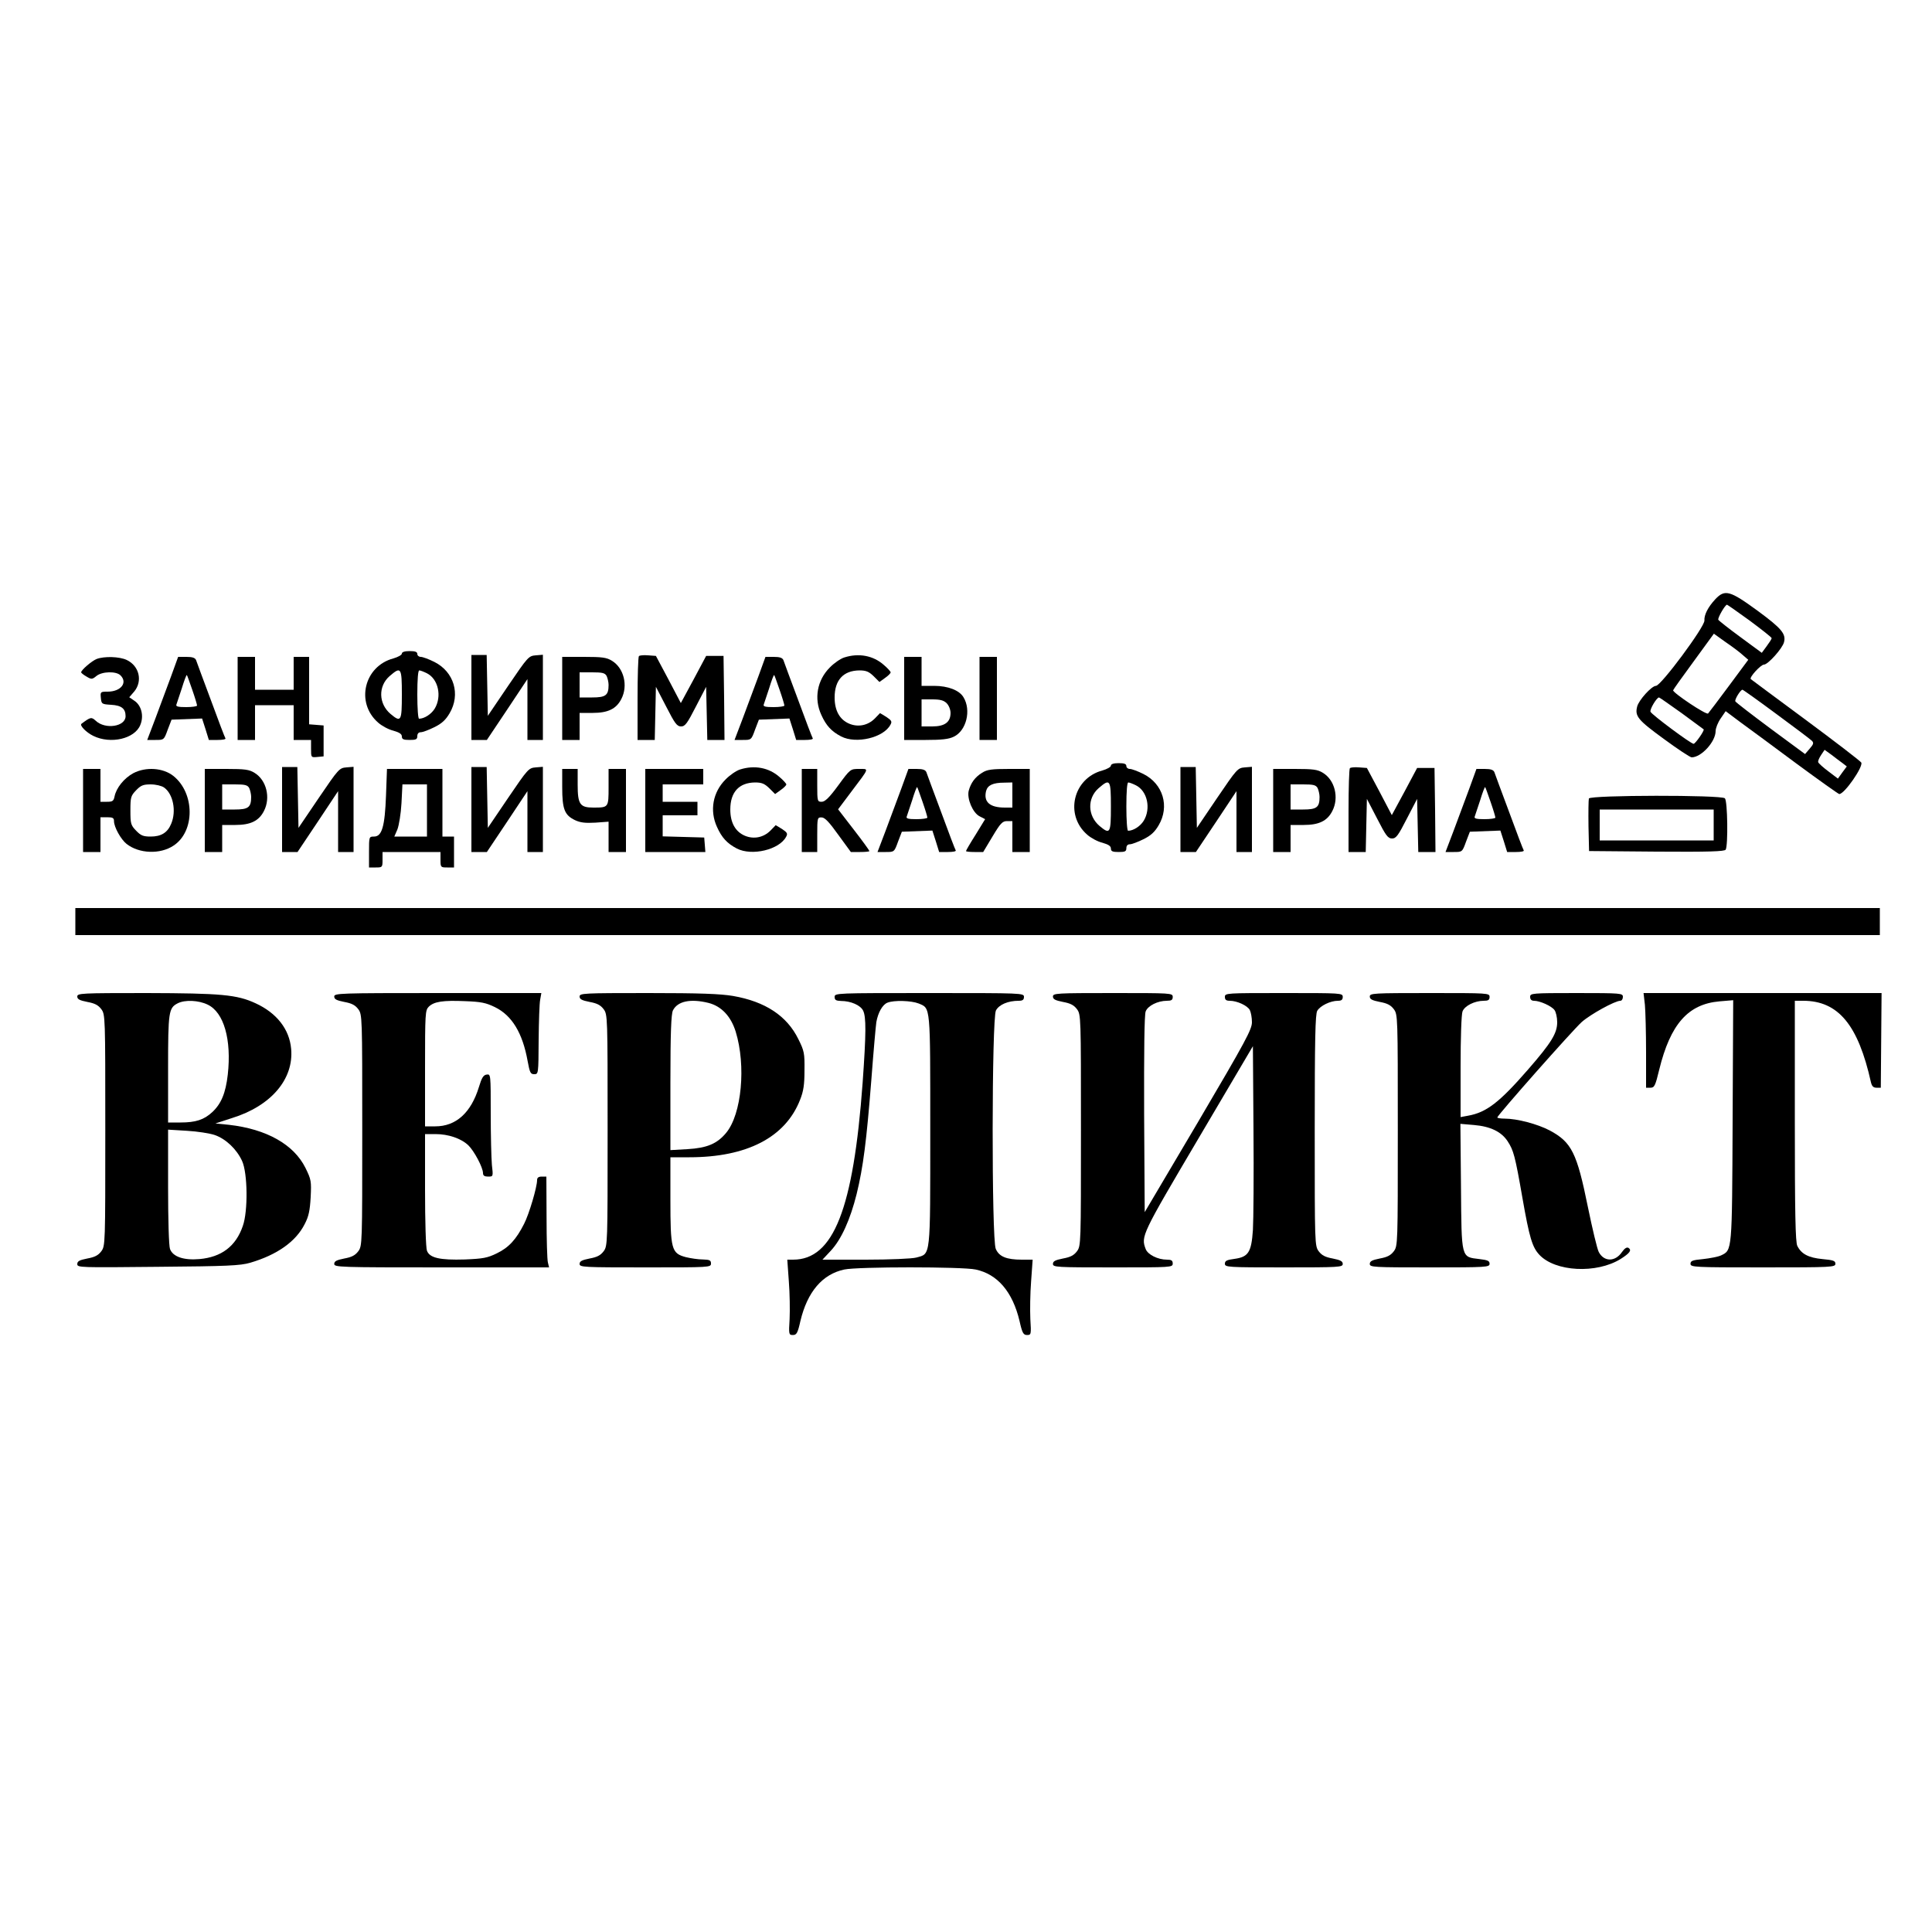 <?xml version="1.0" encoding="UTF-8" standalone="no"?> <svg xmlns="http://www.w3.org/2000/svg" version="1.0" width="1000pt" height="1000pt" viewBox="0 0 1000 1000" preserveAspectRatio="xMidYMid meet"><g transform="translate(0,1000) scale(0.1,-0.1)" fill="#000000" stroke="none"><path d="M8878 6898 c-38 -41 -58 -81 -56 -110 2 -32 -225 -338 -251 -338 -22 0 -89 -74 -97 -107 -13 -50 4 -70 137 -167 72 -53 137 -96 145 -96 50 0 124 81 124 136 0 15 12 45 26 65 l26 38 76 -57 c43 -31 173 -127 290 -214 118 -87 218 -158 222 -158 27 0 125 142 114 163 -5 8 -135 108 -289 222 -154 114 -281 208 -283 210 -9 9 52 75 68 75 21 0 96 84 104 116 11 43 -12 71 -137 163 -144 105 -169 112 -219 59z m178 -110 c62 -46 114 -87 114 -91 0 -5 -12 -23 -26 -42 l-25 -34 -110 81 c-60 44 -112 85 -115 90 -5 8 35 78 45 78 2 0 55 -37 117 -82z m-36 -178 l29 -25 -100 -135 c-55 -74 -104 -139 -108 -143 -9 -9 -181 106 -181 120 0 3 48 70 106 149 l105 144 60 -43 c34 -23 74 -53 89 -67z m175 -306 c94 -69 176 -131 183 -138 11 -11 9 -18 -11 -41 l-24 -28 -179 132 c-98 73 -180 136 -182 141 -4 10 27 60 37 60 3 0 83 -57 176 -126z m-491 5 c61 -45 112 -83 114 -84 6 -5 -43 -75 -52 -75 -14 0 -217 151 -223 166 -5 12 32 74 44 74 3 0 55 -37 117 -81z m833 -259 l22 -17 -23 -31 -23 -32 -50 38 c-27 20 -51 42 -52 47 -2 6 5 22 15 37 l18 27 36 -26 c19 -15 45 -34 57 -43z"></path><path d="M2080 6617 c0 -7 -20 -18 -44 -25 -151 -40 -197 -229 -79 -332 19 -17 54 -36 79 -42 31 -9 44 -17 44 -30 0 -14 8 -18 40 -18 33 0 40 3 40 20 0 13 7 20 18 20 10 0 42 12 70 26 39 19 59 38 79 72 58 98 23 215 -79 266 -28 14 -60 26 -70 26 -10 0 -18 7 -18 15 0 11 -11 15 -40 15 -26 0 -40 -5 -40 -13z m0 -212 c0 -139 -4 -146 -59 -100 -62 53 -64 143 -5 195 60 52 64 46 64 -95z m130 110 c59 -30 78 -120 40 -183 -18 -29 -54 -52 -81 -52 -5 0 -9 54 -9 125 0 81 4 125 10 125 6 0 24 -7 40 -15z"></path><path d="M2440 6390 l0 -220 40 0 40 0 105 157 105 158 0 -158 0 -157 40 0 40 0 0 221 0 220 -37 -3 c-37 -3 -41 -8 -143 -158 l-105 -155 -3 158 -3 157 -39 0 -40 0 0 -220z"></path><path d="M3307 6604 c-4 -4 -7 -103 -7 -221 l0 -213 45 0 44 0 3 138 3 137 53 -102 c45 -88 56 -103 77 -103 21 0 32 15 77 103 l53 102 3 -137 3 -138 44 0 45 0 -2 218 -3 217 -45 0 -45 0 -65 -122 -66 -122 -64 122 -65 122 -40 3 c-23 2 -44 0 -48 -4z"></path><path d="M4370 6597 c-19 -6 -53 -29 -75 -52 -65 -65 -83 -160 -44 -245 25 -56 53 -86 103 -112 78 -40 220 -6 255 61 9 16 6 22 -21 40 l-33 20 -27 -28 c-36 -36 -86 -46 -132 -27 -50 21 -76 68 -76 136 0 90 45 139 128 140 35 0 49 -6 74 -30 l30 -30 29 21 c16 11 29 24 29 29 0 4 -16 22 -35 38 -55 49 -130 63 -205 39z"></path><path d="M500 6589 c-25 -10 -80 -57 -80 -69 0 -3 12 -13 28 -22 25 -15 29 -15 51 3 29 24 103 26 125 3 38 -38 1 -84 -67 -84 -37 0 -38 -1 -35 -32 3 -32 5 -33 53 -36 54 -3 75 -20 75 -59 0 -54 -105 -70 -154 -24 -23 21 -27 20 -74 -15 -12 -8 24 -45 61 -63 90 -44 214 -15 243 56 20 47 6 103 -32 127 l-25 17 26 30 c44 54 26 132 -39 163 -38 18 -117 20 -156 5z"></path><path d="M885 6498 c-21 -57 -57 -154 -80 -215 l-43 -113 43 0 c43 0 44 0 63 53 l20 52 79 3 79 3 18 -56 17 -55 45 0 c25 0 43 3 41 8 -3 4 -37 93 -75 197 -39 105 -74 198 -77 208 -5 12 -18 17 -50 17 l-43 0 -37 -102z m110 -68 c14 -40 25 -77 25 -82 0 -4 -25 -8 -56 -8 -41 0 -55 3 -51 13 2 6 15 45 28 84 12 40 24 71 26 69 2 -1 14 -36 28 -76z"></path><path d="M1230 6385 l0 -215 45 0 45 0 0 90 0 90 100 0 100 0 0 -90 0 -90 45 0 45 0 0 -46 c0 -45 0 -45 33 -42 l32 3 0 80 0 80 -37 3 -38 3 0 175 0 174 -40 0 -40 0 0 -85 0 -85 -100 0 -100 0 0 85 0 85 -45 0 -45 0 0 -215z"></path><path d="M2910 6385 l0 -215 45 0 45 0 0 70 0 70 68 0 c79 0 122 21 148 72 36 69 13 161 -49 198 -27 17 -51 20 -144 20 l-113 0 0 -215z m230 116 c5 -11 10 -32 10 -46 0 -54 -15 -65 -85 -65 l-65 0 0 65 0 65 65 0 c53 0 66 -3 75 -19z"></path><path d="M3925 6498 c-21 -57 -57 -154 -80 -215 l-43 -113 43 0 c43 0 44 0 63 53 l20 52 79 3 79 3 18 -56 17 -55 45 0 c25 0 43 3 41 8 -3 4 -37 93 -75 197 -39 105 -74 198 -77 208 -5 12 -18 17 -50 17 l-43 0 -37 -102z m110 -68 c14 -40 25 -77 25 -82 0 -4 -25 -8 -56 -8 -41 0 -55 3 -51 13 2 6 15 45 28 84 12 40 24 71 26 69 2 -1 14 -36 28 -76z"></path><path d="M4680 6385 l0 -215 111 0 c83 0 120 4 146 17 65 31 91 137 50 204 -21 36 -80 59 -152 59 l-65 0 0 75 0 75 -45 0 -45 0 0 -215z m220 -25 c11 -11 20 -33 20 -50 0 -48 -30 -70 -95 -70 l-55 0 0 70 0 70 55 0 c42 0 60 -5 75 -20z"></path><path d="M5070 6385 l0 -215 45 0 45 0 0 215 0 215 -45 0 -45 0 0 -215z"></path><path d="M5750 6037 c0 -7 -20 -18 -44 -25 -151 -40 -197 -229 -79 -332 19 -17 54 -36 79 -42 31 -9 44 -17 44 -30 0 -14 8 -18 40 -18 33 0 40 3 40 20 0 13 7 20 18 20 10 0 42 12 70 26 39 19 59 38 79 72 58 98 23 215 -79 266 -28 14 -60 26 -70 26 -10 0 -18 7 -18 15 0 11 -11 15 -40 15 -26 0 -40 -5 -40 -13z m0 -212 c0 -139 -4 -146 -59 -100 -62 53 -64 143 -5 195 60 52 64 46 64 -95z m130 110 c59 -30 78 -120 40 -183 -18 -29 -54 -52 -81 -52 -5 0 -9 54 -9 125 0 81 4 125 10 125 6 0 24 -7 40 -15z"></path><path d="M1460 5810 l0 -220 40 0 40 0 105 157 105 158 0 -158 0 -157 40 0 40 0 0 221 0 220 -37 -3 c-37 -3 -41 -8 -143 -158 l-105 -155 -3 158 -3 157 -39 0 -40 0 0 -220z"></path><path d="M2440 5810 l0 -220 40 0 40 0 105 157 105 158 0 -158 0 -157 40 0 40 0 0 221 0 220 -37 -3 c-37 -3 -41 -8 -143 -158 l-105 -155 -3 158 -3 157 -39 0 -40 0 0 -220z"></path><path d="M3830 6017 c-19 -6 -53 -29 -75 -52 -65 -65 -83 -160 -44 -245 25 -56 53 -86 103 -112 78 -40 220 -6 255 61 9 16 6 22 -21 40 l-33 20 -27 -28 c-36 -36 -86 -46 -132 -27 -50 21 -76 68 -76 136 0 90 45 139 128 140 35 0 49 -6 74 -30 l30 -30 29 21 c16 11 29 24 29 29 0 4 -16 22 -35 38 -55 49 -130 63 -205 39z"></path><path d="M6110 5810 l0 -220 40 0 40 0 105 157 105 158 0 -158 0 -157 40 0 40 0 0 221 0 220 -37 -3 c-37 -3 -41 -8 -143 -158 l-105 -155 -3 158 -3 157 -39 0 -40 0 0 -220z"></path><path d="M6987 6024 c-4 -4 -7 -103 -7 -221 l0 -213 45 0 44 0 3 138 3 137 53 -102 c45 -88 56 -103 77 -103 21 0 32 15 77 103 l53 102 3 -137 3 -138 44 0 45 0 -2 218 -3 217 -45 0 -45 0 -65 -122 -66 -122 -64 122 -65 122 -40 3 c-23 2 -44 0 -48 -4z"></path><path d="M430 5805 l0 -215 45 0 45 0 0 90 0 90 35 0 c29 0 35 -4 35 -20 0 -31 36 -95 65 -118 65 -51 174 -55 243 -9 112 73 111 272 -1 361 -53 42 -142 48 -207 14 -48 -26 -88 -76 -97 -120 -5 -24 -10 -28 -39 -28 l-34 0 0 85 0 85 -45 0 -45 0 0 -215z m419 119 c47 -33 65 -122 37 -188 -19 -46 -52 -66 -106 -66 -39 0 -51 5 -76 31 -27 28 -29 36 -29 104 0 68 2 76 29 104 25 26 37 31 76 31 26 0 56 -7 69 -16z"></path><path d="M1060 5805 l0 -215 45 0 45 0 0 70 0 70 68 0 c79 0 122 21 148 72 36 69 13 161 -49 198 -27 17 -51 20 -144 20 l-113 0 0 -215z m230 116 c5 -11 10 -32 10 -46 0 -54 -15 -65 -85 -65 l-65 0 0 65 0 65 65 0 c53 0 66 -3 75 -19z"></path><path d="M1998 5883 c-6 -161 -21 -213 -62 -213 -26 0 -26 -1 -26 -80 l0 -80 35 0 c34 0 35 1 35 40 l0 40 150 0 150 0 0 -40 c0 -39 1 -40 35 -40 l35 0 0 80 0 80 -30 0 -30 0 0 175 0 175 -144 0 -143 0 -5 -137z m212 -78 l0 -135 -84 0 -85 0 16 37 c8 21 18 81 21 135 l5 98 63 0 64 0 0 -135z"></path><path d="M2910 5925 c0 -113 12 -144 66 -170 28 -13 53 -16 106 -13 l68 5 0 -78 0 -79 45 0 45 0 0 215 0 215 -45 0 -45 0 0 -94 c0 -106 0 -106 -79 -106 -69 0 -81 17 -81 118 l0 82 -40 0 -40 0 0 -95z"></path><path d="M3340 5805 l0 -215 156 0 155 0 -3 38 -3 37 -107 3 -108 3 0 54 0 55 90 0 90 0 0 35 0 35 -90 0 -90 0 0 45 0 45 105 0 105 0 0 40 0 40 -150 0 -150 0 0 -215z"></path><path d="M4150 5805 l0 -215 40 0 40 0 0 90 c0 87 1 90 23 89 16 0 39 -24 86 -90 l65 -89 48 0 c26 0 48 2 48 5 0 3 -36 53 -81 111 l-81 105 69 92 c95 126 92 117 39 117 -44 0 -45 0 -107 -85 -47 -64 -69 -85 -86 -85 -22 0 -23 3 -23 85 l0 85 -40 0 -40 0 0 -215z"></path><path d="M4665 5918 c-21 -57 -57 -154 -80 -215 l-43 -113 43 0 c43 0 44 0 63 53 l20 52 79 3 79 3 18 -56 17 -55 45 0 c25 0 43 3 41 8 -3 4 -37 93 -75 197 -39 105 -74 198 -77 208 -5 12 -18 17 -50 17 l-43 0 -37 -102z m110 -68 c14 -40 25 -77 25 -82 0 -4 -25 -8 -56 -8 -41 0 -55 3 -51 13 2 6 15 45 28 84 12 40 24 71 26 69 2 -1 14 -36 28 -76z"></path><path d="M5083 6000 c-36 -22 -58 -52 -69 -93 -10 -41 21 -114 56 -132 l29 -15 -49 -80 c-28 -44 -50 -82 -50 -85 0 -3 20 -5 44 -5 l45 0 48 80 c41 69 52 80 75 80 l28 0 0 -80 0 -80 45 0 45 0 0 215 0 215 -107 0 c-89 0 -114 -3 -140 -20z m157 -115 l0 -65 -39 0 c-78 0 -111 29 -97 86 8 30 36 43 94 43 l42 1 0 -65z"></path><path d="M6590 5805 l0 -215 45 0 45 0 0 70 0 70 68 0 c79 0 122 21 148 72 36 69 13 161 -49 198 -27 17 -51 20 -144 20 l-113 0 0 -215z m230 116 c5 -11 10 -32 10 -46 0 -54 -15 -65 -85 -65 l-65 0 0 65 0 65 65 0 c53 0 66 -3 75 -19z"></path><path d="M7605 5918 c-21 -57 -57 -154 -80 -215 l-43 -113 43 0 c43 0 44 0 63 53 l20 52 79 3 79 3 18 -56 17 -55 45 0 c25 0 43 3 41 8 -3 4 -37 93 -75 197 -39 105 -74 198 -77 208 -5 12 -18 17 -50 17 l-43 0 -37 -102z m110 -68 c14 -40 25 -77 25 -82 0 -4 -25 -8 -56 -8 -41 0 -55 3 -51 13 2 6 15 45 28 84 12 40 24 71 26 69 2 -1 14 -36 28 -76z"></path><path d="M8224 5867 c-2 -7 -3 -71 -2 -143 l3 -129 349 -3 c273 -2 351 1 358 10 13 21 10 252 -4 266 -18 18 -697 17 -704 -1z m646 -137 l0 -80 -295 0 -295 0 0 80 0 80 295 0 295 0 0 -80z"></path><path d="M390 5230 l0 -70 4670 0 4670 0 0 70 0 70 -4670 0 -4670 0 0 -70z"></path><path d="M400 4842 c0 -14 12 -20 52 -28 38 -7 56 -16 72 -37 21 -28 21 -36 21 -627 0 -591 0 -599 -21 -627 -16 -21 -34 -30 -72 -37 -41 -8 -52 -14 -52 -29 0 -18 13 -18 418 -14 359 3 425 6 477 21 139 41 236 109 282 200 21 40 27 70 31 139 4 83 3 91 -27 152 -60 121 -201 201 -396 223 l-70 7 86 28 c203 63 320 202 306 358 -9 102 -75 186 -184 236 -97 45 -179 52 -565 53 -339 0 -358 -1 -358 -18z m675 -42 c84 -40 124 -181 104 -362 -11 -96 -34 -151 -80 -194 -43 -40 -86 -54 -165 -54 l-64 0 0 278 c0 296 3 315 50 339 37 19 108 16 155 -7z m37 -675 c57 -20 113 -73 141 -134 29 -63 31 -260 4 -336 -36 -106 -111 -162 -225 -172 -81 -7 -137 12 -152 52 -6 15 -10 150 -10 322 l0 296 98 -6 c53 -3 118 -13 144 -22z"></path><path d="M1730 4842 c0 -14 12 -20 52 -28 38 -7 56 -16 72 -37 21 -28 21 -36 21 -627 0 -591 0 -599 -21 -627 -16 -21 -34 -30 -72 -37 -40 -8 -52 -14 -52 -28 0 -17 25 -18 556 -18 l556 0 -6 25 c-4 14 -7 120 -7 235 l-1 210 -24 0 c-17 0 -24 -6 -24 -18 0 -36 -41 -175 -67 -226 -41 -81 -79 -123 -141 -153 -49 -24 -71 -28 -166 -32 -129 -4 -182 8 -196 45 -6 14 -10 155 -10 315 l0 289 54 0 c66 0 132 -22 170 -58 30 -29 76 -115 76 -144 0 -13 8 -18 26 -18 27 0 27 0 20 61 -3 34 -6 154 -6 266 0 203 0 204 -21 201 -17 -2 -26 -17 -40 -64 -41 -134 -119 -204 -226 -204 l-53 0 0 300 c0 284 1 301 19 319 27 27 74 34 189 29 81 -3 107 -8 154 -31 88 -43 143 -134 169 -279 11 -60 15 -68 34 -68 22 0 22 2 23 176 1 97 4 192 8 210 l6 34 -536 0 c-511 0 -536 -1 -536 -18z"></path><path d="M3000 4842 c0 -14 12 -20 52 -28 38 -7 56 -16 72 -37 21 -28 21 -36 21 -627 0 -591 0 -599 -21 -627 -16 -21 -34 -30 -72 -37 -40 -8 -52 -14 -52 -28 0 -17 18 -18 340 -18 333 0 340 0 340 20 0 17 -7 20 -42 21 -24 0 -63 6 -88 12 -75 20 -80 40 -80 300 l0 217 98 0 c298 0 497 103 573 297 18 45 23 79 23 153 1 88 -1 100 -32 162 -59 120 -171 194 -338 223 -66 11 -169 15 -440 15 -335 0 -354 -1 -354 -18z m667 -33 c67 -17 116 -69 141 -149 54 -176 31 -426 -49 -523 -47 -57 -99 -79 -201 -85 l-88 -5 0 349 c0 260 4 355 13 374 24 48 91 62 184 39z"></path><path d="M4320 4840 c0 -16 7 -20 33 -21 51 0 100 -22 114 -49 17 -33 16 -120 -2 -374 -48 -655 -151 -916 -360 -916 l-30 0 8 -112 c5 -62 6 -150 4 -195 -5 -80 -4 -83 17 -83 19 0 25 10 39 73 36 151 114 242 227 266 68 15 612 15 680 0 113 -24 191 -115 227 -266 14 -63 20 -73 39 -73 21 0 22 3 17 83 -2 45 -1 133 4 195 l8 112 -56 0 c-80 0 -118 16 -135 56 -22 52 -21 1192 1 1234 16 30 62 50 118 50 20 0 27 5 27 20 0 20 -7 20 -490 20 -483 0 -490 0 -490 -20z m435 -34 c62 -26 60 -4 60 -656 0 -669 3 -638 -72 -659 -21 -6 -137 -11 -262 -11 l-224 0 43 46 c55 59 101 162 134 294 34 140 51 273 76 590 11 146 23 281 26 300 9 50 32 90 57 100 34 14 124 11 162 -4z"></path><path d="M5450 4842 c0 -14 12 -20 52 -28 38 -7 56 -16 72 -37 21 -28 21 -36 21 -627 0 -591 0 -599 -21 -627 -16 -21 -34 -30 -72 -37 -40 -8 -52 -14 -52 -28 0 -17 17 -18 310 -18 303 0 310 0 310 20 0 16 -7 20 -30 20 -47 0 -99 26 -110 55 -25 66 -21 74 273 572 l282 478 3 -430 c2 -237 0 -472 -3 -522 -8 -116 -24 -139 -96 -149 -39 -5 -49 -10 -49 -25 0 -18 14 -19 305 -19 288 0 305 1 305 18 0 14 -12 20 -52 28 -38 7 -56 16 -72 37 -21 28 -21 36 -21 625 0 479 3 602 13 620 15 26 68 52 107 52 18 0 25 5 25 20 0 20 -7 20 -305 20 -298 0 -305 0 -305 -20 0 -15 7 -20 25 -20 38 0 92 -25 104 -48 6 -12 11 -40 11 -63 0 -37 -32 -97 -277 -513 l-278 -470 -3 506 c-1 321 1 516 8 533 11 29 62 55 110 55 23 0 30 4 30 20 0 20 -7 20 -310 20 -293 0 -310 -1 -310 -18z"></path><path d="M7090 4842 c0 -14 12 -20 52 -28 38 -7 56 -16 72 -37 21 -28 21 -36 21 -627 0 -591 0 -599 -21 -627 -16 -21 -34 -30 -72 -37 -40 -8 -52 -14 -52 -28 0 -17 17 -18 310 -18 296 0 310 1 310 19 0 15 -10 19 -52 24 -96 12 -93 -2 -96 374 l-3 326 70 -6 c85 -7 143 -35 175 -85 30 -46 38 -74 76 -292 36 -206 51 -255 87 -294 82 -89 297 -100 422 -22 47 30 58 45 40 57 -9 5 -20 -2 -34 -22 -35 -51 -93 -51 -120 1 -8 15 -33 120 -56 232 -57 281 -84 336 -198 397 -63 33 -168 61 -233 61 -21 0 -38 3 -38 6 0 11 391 453 437 494 45 40 172 110 200 110 7 0 13 9 13 20 0 19 -7 20 -240 20 -233 0 -240 -1 -240 -20 0 -13 7 -20 20 -20 30 0 91 -27 106 -48 7 -9 14 -37 14 -63 0 -57 -30 -106 -151 -245 -148 -170 -215 -222 -311 -239 l-38 -7 0 260 c0 149 4 272 10 287 11 29 63 55 110 55 23 0 30 4 30 20 0 20 -7 20 -310 20 -293 0 -310 -1 -310 -18z"></path><path d="M8514 4799 c3 -34 6 -145 6 -245 l0 -184 23 0 c20 0 25 10 45 93 58 237 150 340 312 354 l71 6 -3 -624 c-3 -680 -2 -669 -60 -697 -15 -7 -57 -15 -93 -19 -54 -5 -65 -9 -65 -24 0 -18 16 -19 375 -19 359 0 375 1 375 19 0 15 -11 19 -67 24 -72 7 -109 26 -130 68 -10 18 -13 172 -13 647 l0 622 43 0 c182 0 285 -125 351 -422 5 -20 12 -28 29 -28 l22 0 2 245 2 245 -616 0 -616 0 7 -61z"></path></g></svg> 